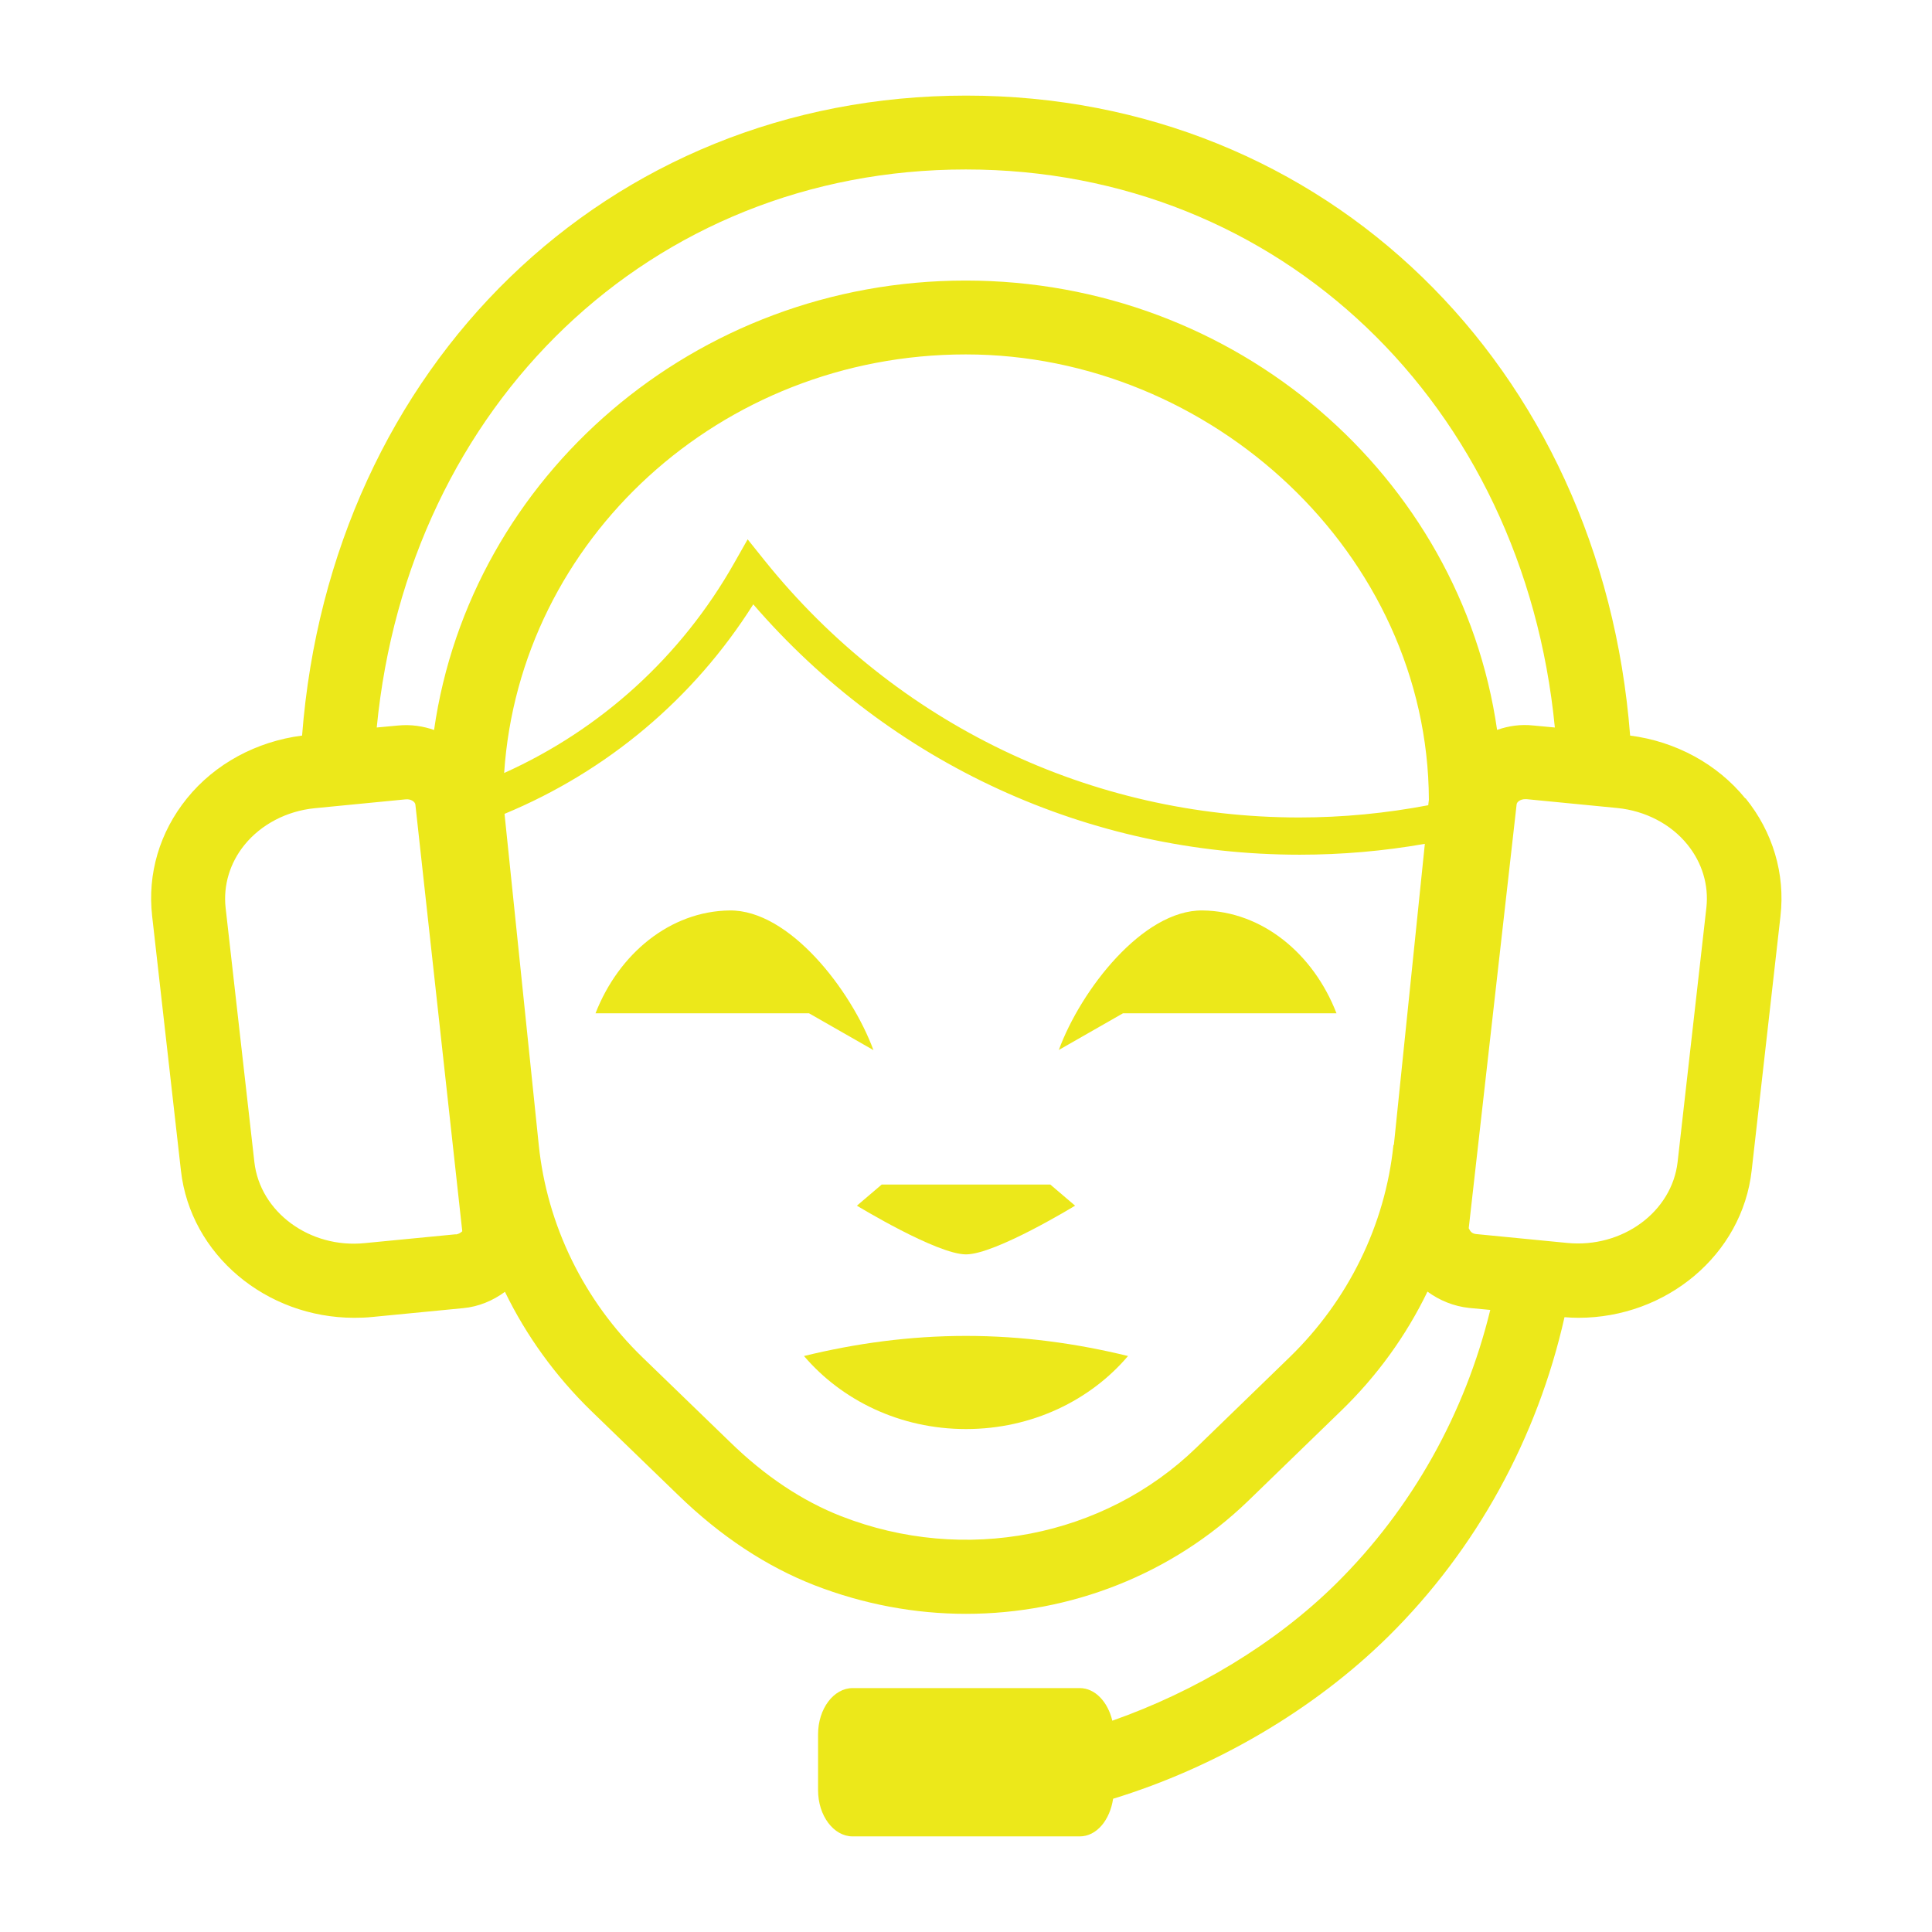<svg width="56" height="56" viewBox="0 0 56 56" fill="none" xmlns="http://www.w3.org/2000/svg">
<g clip-path="url(#clip0_128_309)">
<path d="M50.587 23.141C49.776 22.143 48.568 21.49 47.25 21.321C46.422 10.623 38.43 2.771 28.006 2.771C17.582 2.771 9.584 10.628 8.756 21.321C7.438 21.49 6.23 22.137 5.419 23.141C4.626 24.121 4.27 25.328 4.41 26.553L5.244 33.927C5.518 36.371 7.718 38.197 10.267 38.197C10.442 38.197 10.617 38.191 10.792 38.173L13.428 37.917C13.872 37.876 14.286 37.701 14.636 37.444C15.254 38.716 16.1 39.888 17.138 40.898L19.658 43.336C20.889 44.532 22.219 45.407 23.608 45.949C25.037 46.503 26.524 46.778 28 46.778C31.016 46.778 33.968 45.64 36.178 43.505L38.873 40.892C39.912 39.888 40.758 38.716 41.376 37.438C41.726 37.695 42.14 37.864 42.583 37.911L43.196 37.969C42.467 40.962 40.932 43.721 38.733 45.897C36.966 47.647 34.633 49.035 32.241 49.875C32.112 49.333 31.745 48.93 31.296 48.93H24.716C24.162 48.93 23.712 49.531 23.712 50.272V51.888C23.712 52.628 24.162 53.229 24.716 53.229H31.296C31.786 53.229 32.171 52.757 32.264 52.138C35.193 51.24 38.057 49.589 40.244 47.431C42.805 44.899 44.561 41.673 45.348 38.179C45.483 38.191 45.617 38.197 45.751 38.197C48.3 38.197 50.499 36.371 50.773 33.927L51.608 26.553C51.748 25.328 51.386 24.115 50.598 23.141H50.587ZM13.213 35.776L10.576 36.032C8.983 36.196 7.537 35.134 7.373 33.682L6.539 26.308C6.469 25.661 6.662 25.013 7.088 24.488C7.572 23.893 8.312 23.508 9.117 23.427L11.754 23.17C11.918 23.152 12.034 23.246 12.04 23.322L13.399 35.688C13.399 35.688 13.323 35.77 13.207 35.782L13.213 35.776ZM12.594 21.163C12.268 21.047 11.912 20.994 11.544 21.029L10.92 21.087C11.83 11.731 18.865 4.912 27.994 4.912C37.123 4.912 44.158 11.737 45.068 21.087L44.444 21.029C44.077 20.988 43.721 21.041 43.394 21.157C42.338 13.813 35.846 8.132 27.988 8.132C20.131 8.132 13.633 13.813 12.582 21.157L12.594 21.163ZM40.39 33.186C40.151 35.508 39.078 37.695 37.374 39.346L34.679 41.959C31.996 44.561 27.953 45.343 24.383 43.948C23.263 43.511 22.172 42.788 21.152 41.79L18.632 39.352C16.922 37.701 15.855 35.508 15.616 33.186L14.624 23.59C17.593 22.359 20.108 20.253 21.834 17.517C25.824 22.137 31.552 24.774 37.672 24.774C38.891 24.774 40.104 24.669 41.3 24.459L40.402 33.186H40.39ZM41.405 23.339C40.174 23.573 38.92 23.695 37.66 23.695C31.617 23.695 25.97 20.983 22.167 16.252L21.671 15.633L21.28 16.322C19.746 19.034 17.413 21.146 14.613 22.406C15.062 15.645 20.878 10.273 27.994 10.273C35.111 10.273 41.388 16.059 41.417 23.182L41.399 23.333L41.405 23.339ZM49.461 26.302L48.627 33.676C48.463 35.128 47.023 36.184 45.424 36.027L42.788 35.77C42.671 35.758 42.618 35.7 42.572 35.601L43.96 23.316C43.966 23.246 44.065 23.164 44.211 23.164C44.222 23.164 44.234 23.164 44.246 23.164L46.883 23.421C47.693 23.503 48.434 23.887 48.913 24.483C49.338 25.008 49.531 25.655 49.461 26.302Z" fill="#ECE81A"/>
<path d="M23.304 39.305C24.395 40.583 26.081 41.422 28 41.422C29.919 41.422 31.611 40.583 32.696 39.305C31.197 38.938 29.628 38.722 28 38.722C26.372 38.722 24.803 38.938 23.304 39.305Z" fill="#ECE81A"/>
<path d="M28 36.359C28.852 36.359 31.162 34.947 31.162 34.947L30.444 34.335H25.556L24.838 34.947C24.838 34.947 27.154 36.359 28 36.359Z" fill="#ECE81A"/>
<path d="M30.683 30.438L32.55 29.371H38.739C38.068 27.638 36.581 26.413 34.86 26.39C33.127 26.367 31.325 28.7 30.689 30.438H30.683Z" fill="#ECE81A"/>
<path d="M25.317 30.438C24.675 28.7 22.878 26.367 21.146 26.39C19.425 26.413 17.938 27.638 17.261 29.371H23.45L25.317 30.438Z" fill="#ECE81A"/>
</g>
<defs>
<clipPath id="clip0_128_309">
<rect width="56" height="56" fill="white"/>
</clipPath>
</defs>
</svg>
